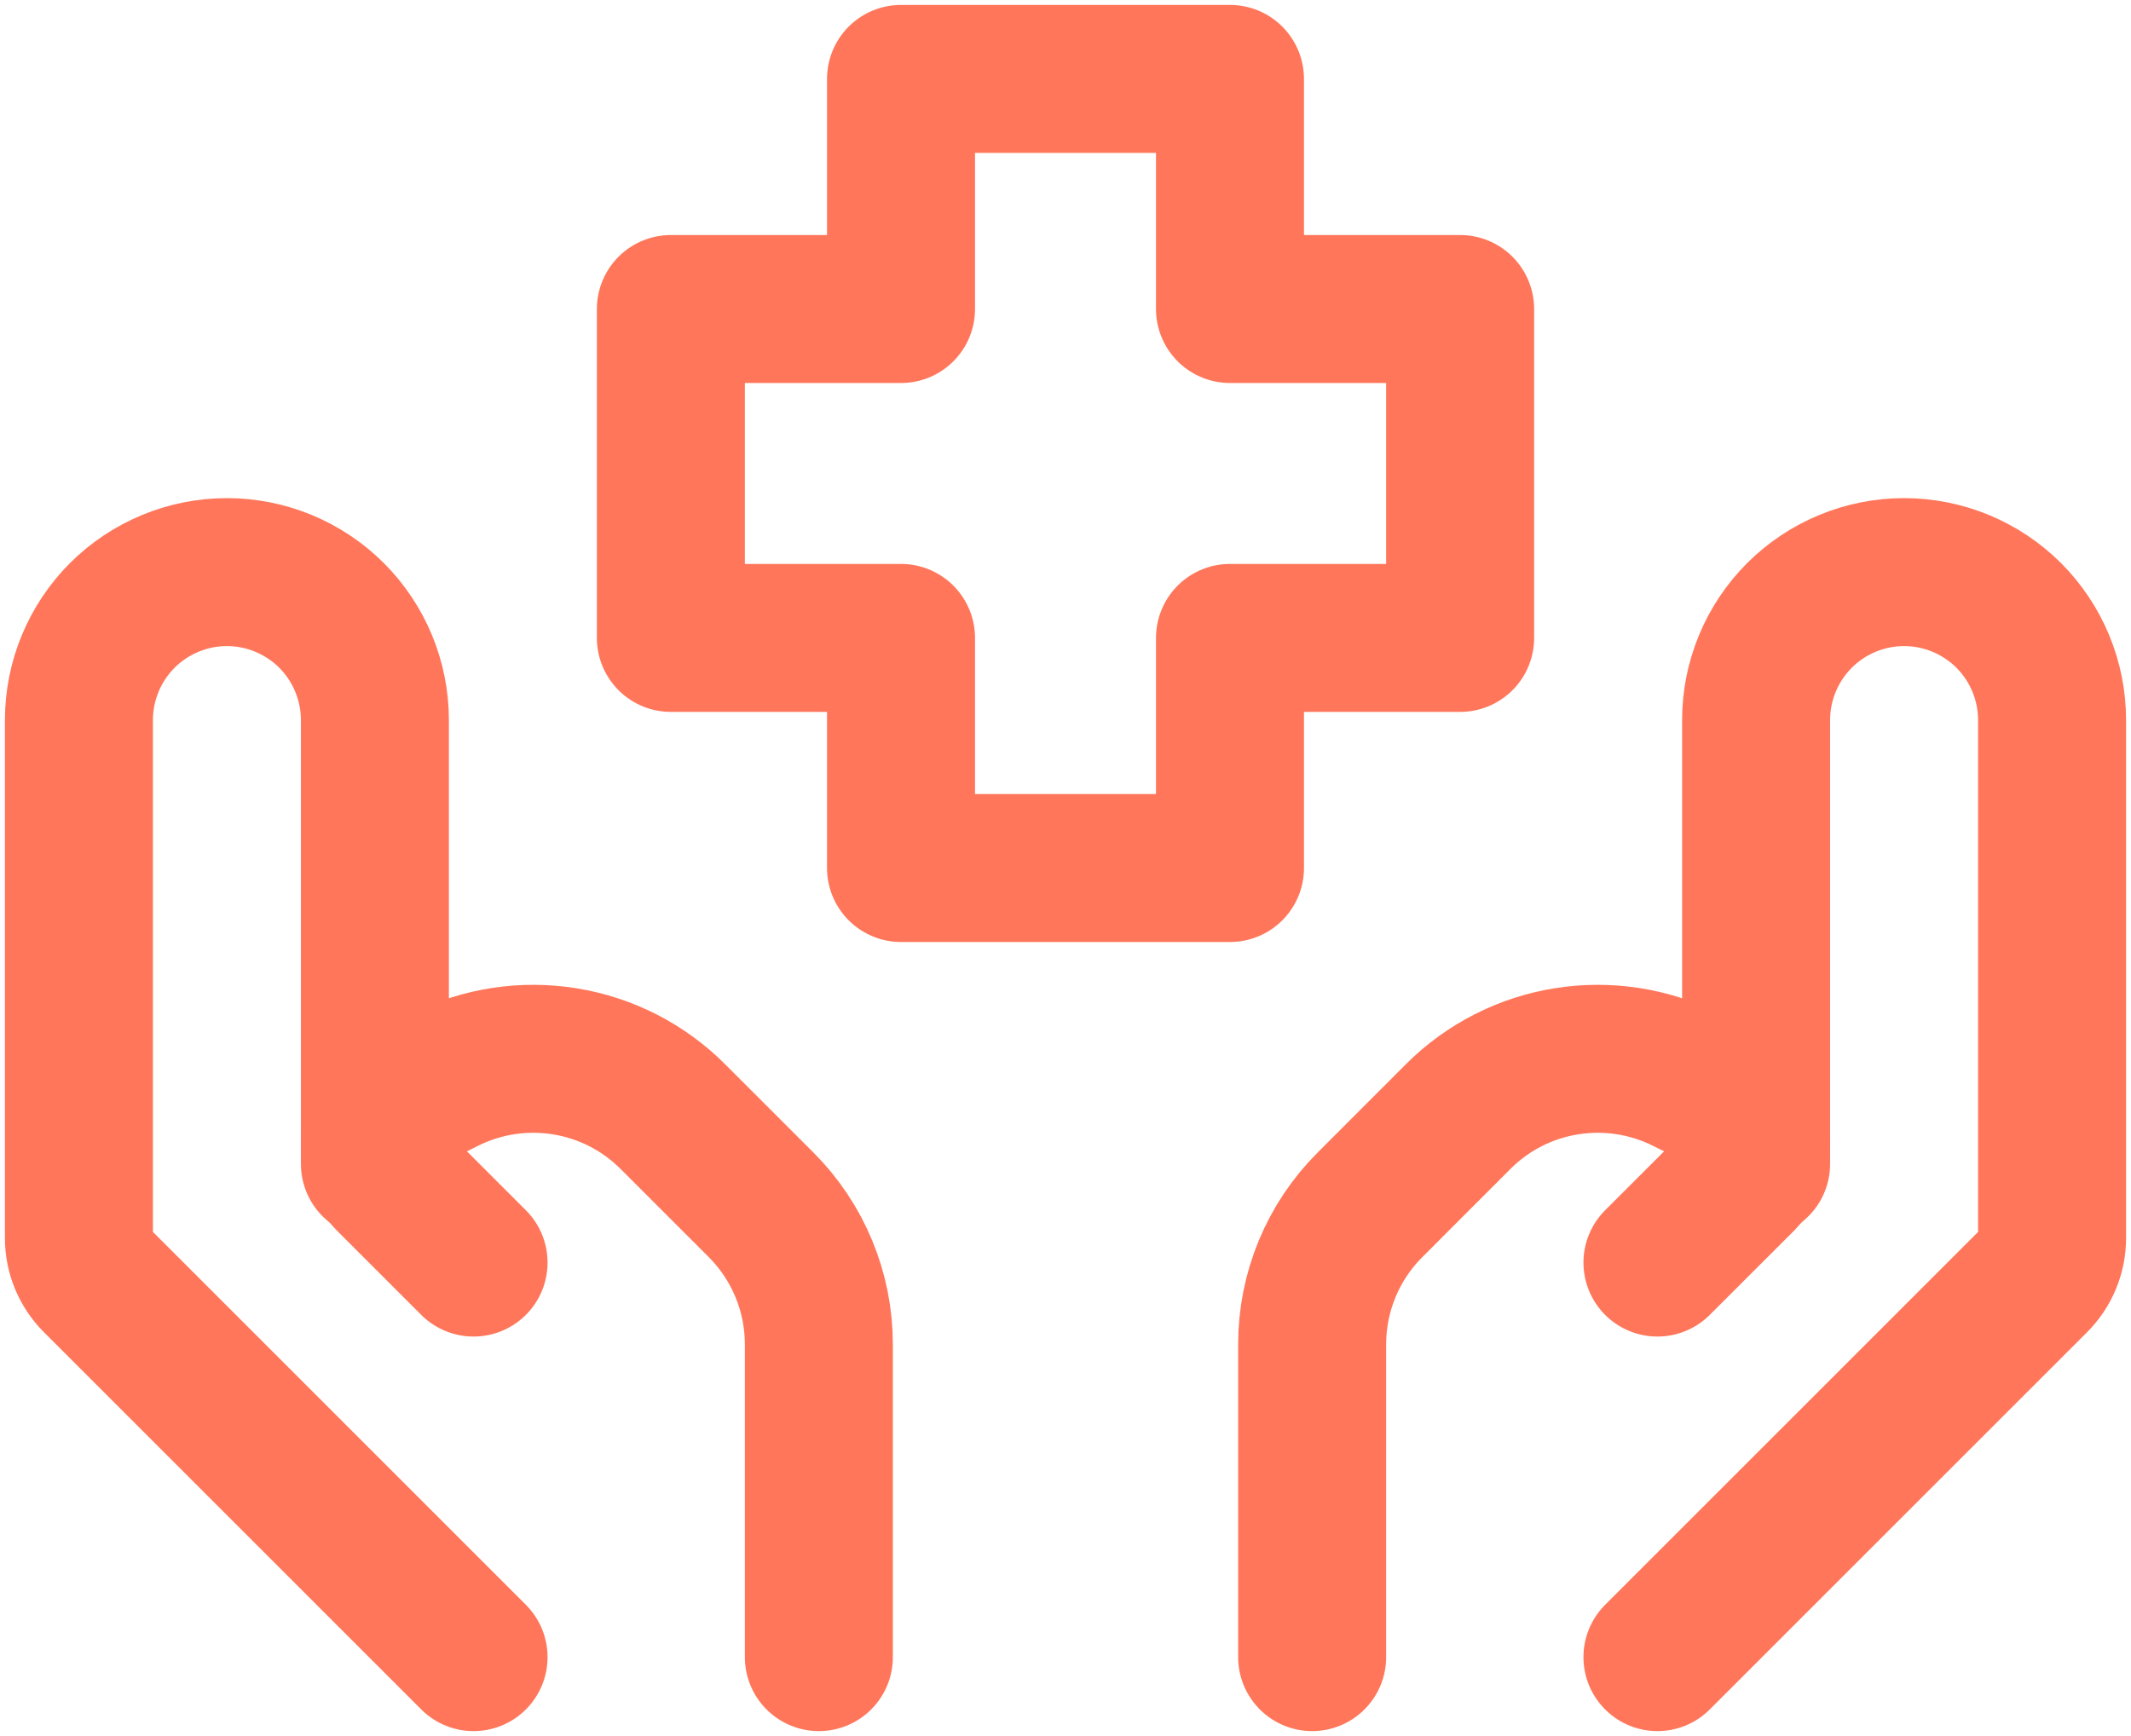 <svg width="27" height="22" viewBox="0 0 27 22" fill="none" xmlns="http://www.w3.org/2000/svg">
<path d="M21 21L25.78 16.22C25.921 16.079 26 15.889 26 15.69V9.125C26 8.628 25.802 8.151 25.451 7.799C25.099 7.448 24.622 7.25 24.125 7.25V7.25C23.628 7.25 23.151 7.448 22.799 7.799C22.448 8.151 22.25 8.628 22.25 9.125V14.75" stroke="#FF765A" stroke-width="1.875" stroke-linecap="round" stroke-linejoin="round"/>
<path d="M21 16L22.073 14.928C22.129 14.871 22.174 14.804 22.204 14.731C22.234 14.657 22.25 14.578 22.25 14.499C22.25 14.386 22.218 14.276 22.159 14.181C22.1 14.085 22.015 14.008 21.915 13.957L21.361 13.681C20.892 13.447 20.361 13.366 19.843 13.45C19.326 13.533 18.847 13.778 18.476 14.149L17.358 15.268C16.889 15.736 16.625 16.372 16.625 17.035V21M6 21L1.22 16.22C1.079 16.079 1 15.889 1 15.69V9.125C1 8.628 1.198 8.151 1.549 7.799C1.901 7.448 2.378 7.25 2.875 7.25V7.25C3.372 7.25 3.849 7.448 4.201 7.799C4.552 8.151 4.75 8.628 4.75 9.125V14.75" stroke="#FF765A" stroke-width="1.875" stroke-linecap="round" stroke-linejoin="round"/>
<path d="M6 16L4.928 14.928C4.871 14.871 4.827 14.804 4.796 14.731C4.766 14.657 4.75 14.578 4.75 14.499V14.499C4.75 14.27 4.88 14.061 5.085 13.957L5.639 13.681C6.108 13.447 6.639 13.366 7.157 13.45C7.674 13.533 8.153 13.778 8.524 14.149L9.643 15.268C10.111 15.736 10.375 16.372 10.375 17.035V21M15.584 11H11.416V8.084H8.5V3.916H11.416V1H15.584V3.916H18.5V8.084H15.584V11V11Z" stroke="#FF765A" stroke-width="1.875" stroke-linecap="round" stroke-linejoin="round"/>
</svg>
